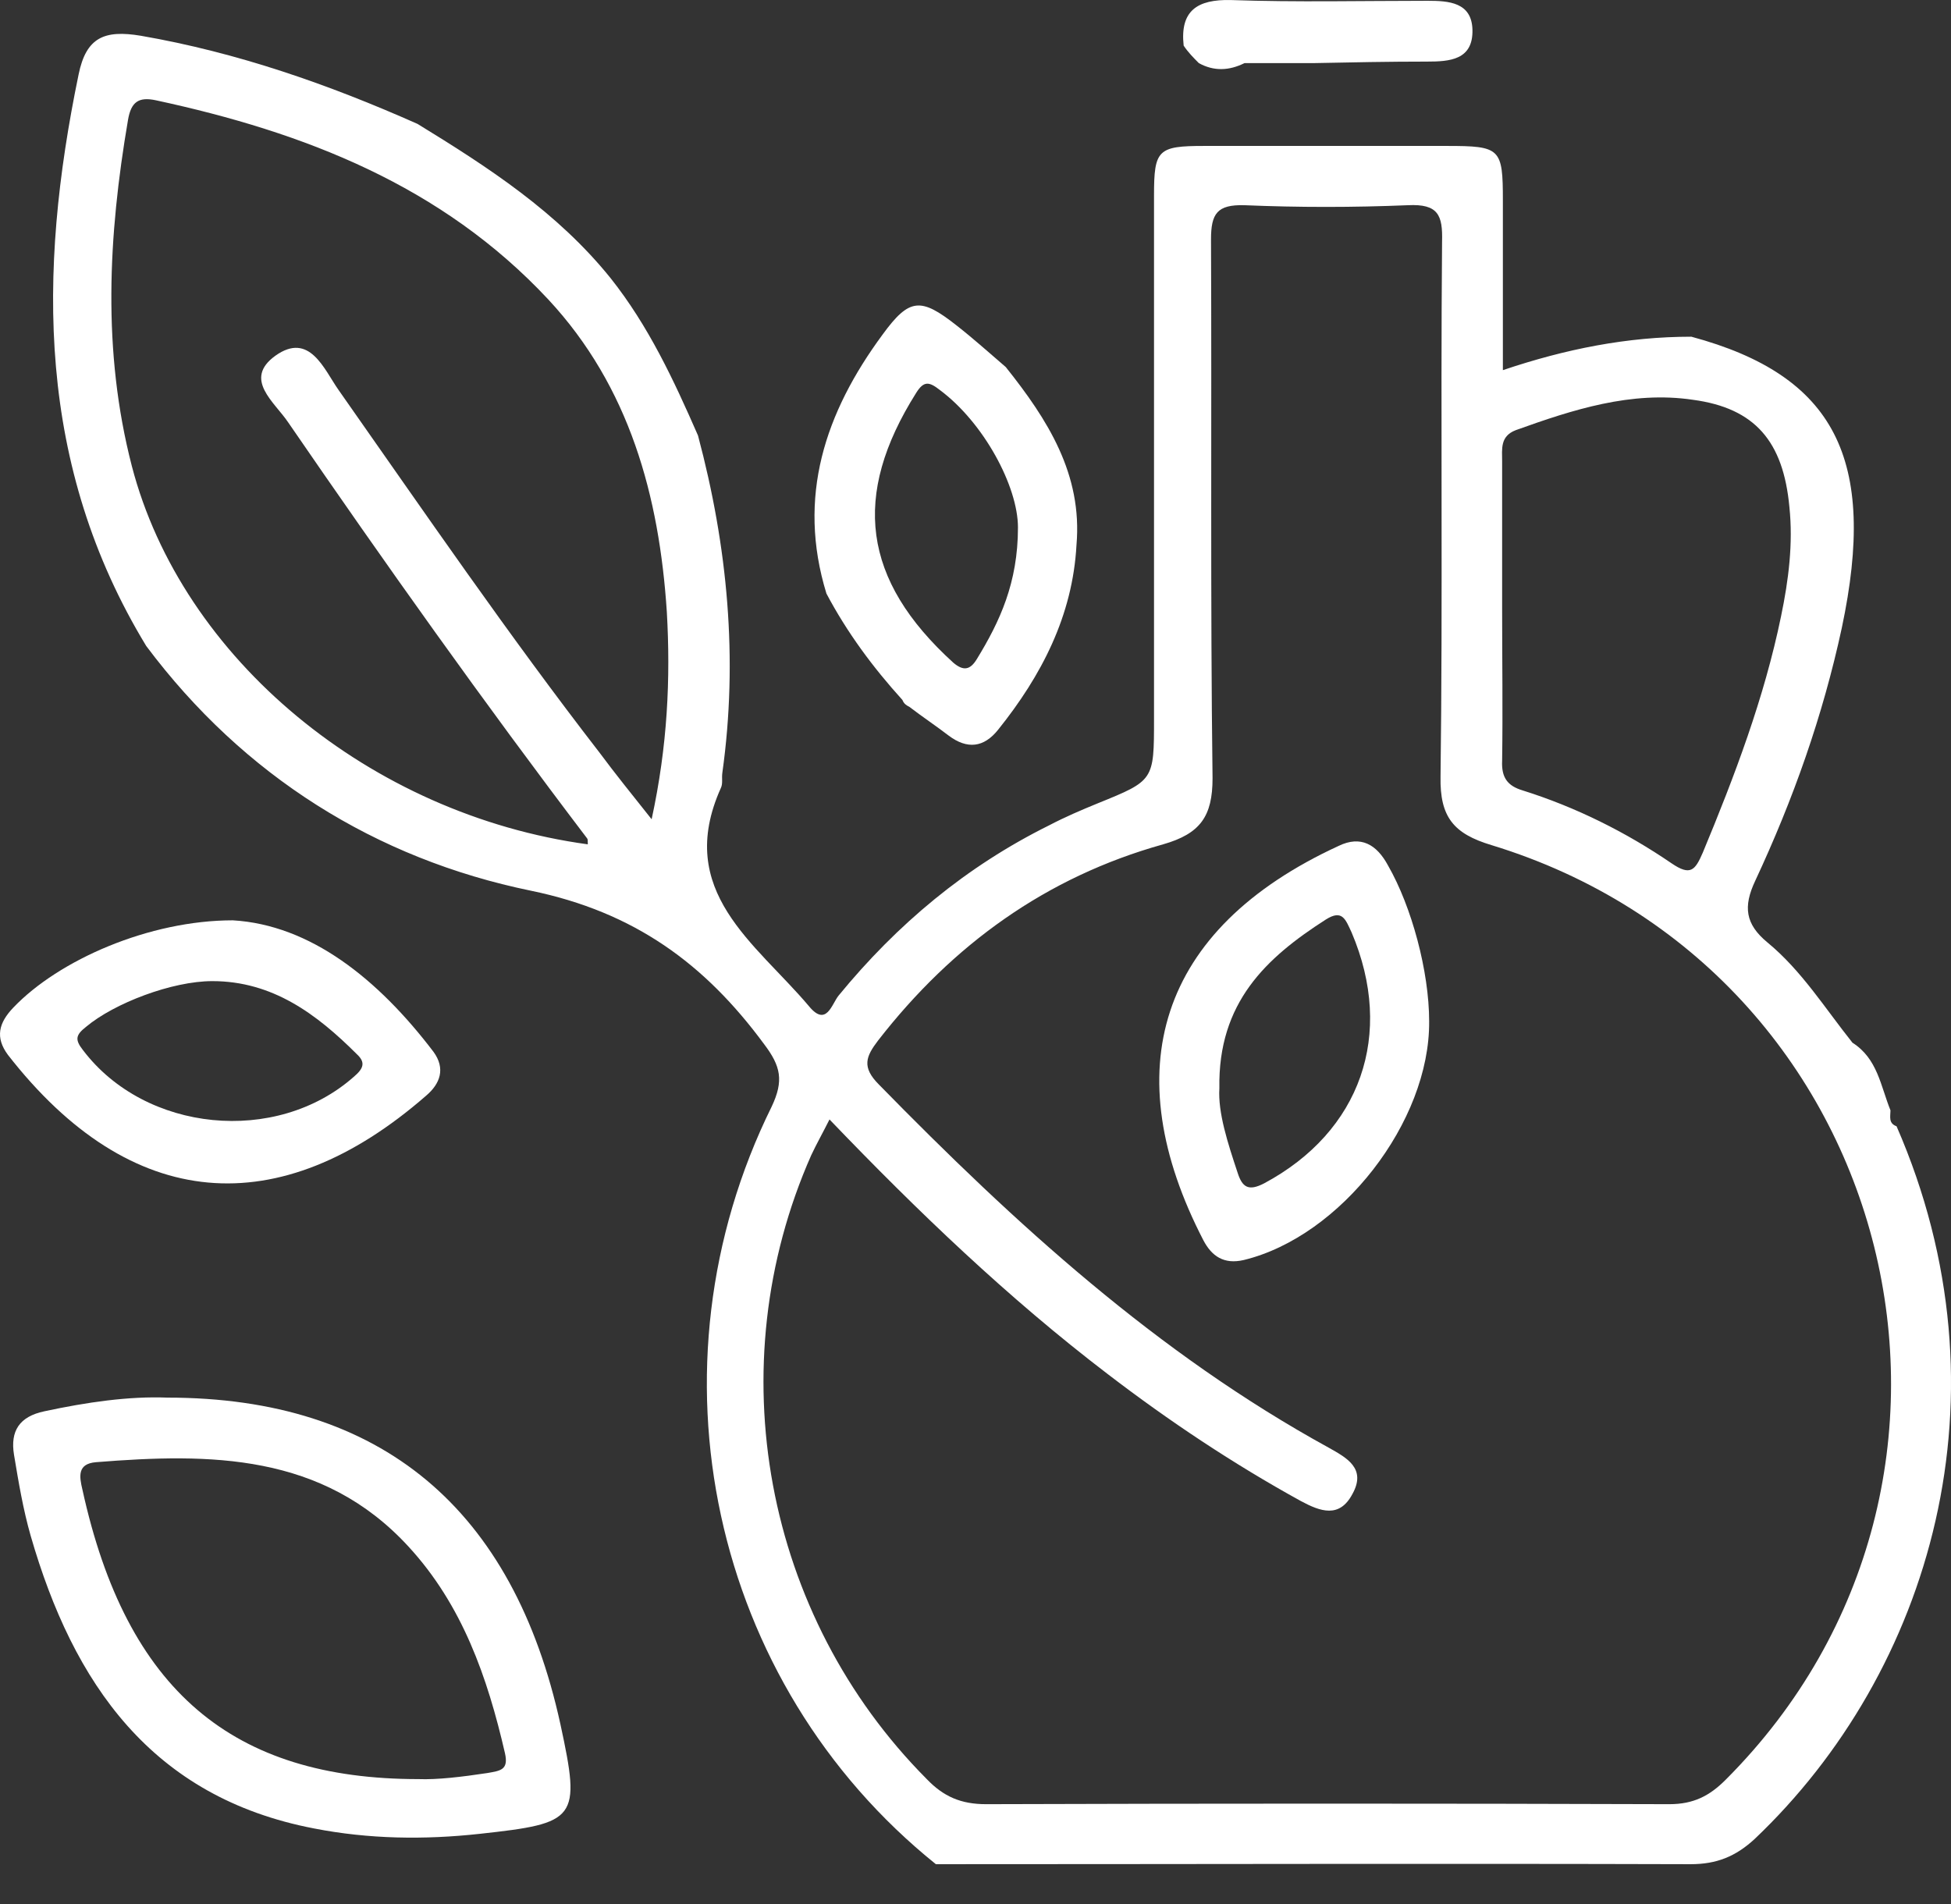 <svg width="42" height="41" viewBox="0 0 42 41" fill="none" xmlns="http://www.w3.org/2000/svg">
<rect x="0" y="0" width="42" height="41" fill="#333333" stroke="none"/>
<path d="M25.808 1.359C26.135 1.539 26.462 1.522 26.79 1.359C27.28 1.359 27.771 1.359 28.262 1.359C29.08 1.342 29.898 1.326 30.716 1.326C31.207 1.326 31.715 1.293 31.698 0.639C31.682 0.05 31.191 0.017 30.733 0.017C29.326 0.017 27.902 0.05 26.495 0.001C25.775 -0.016 25.399 0.23 25.481 0.982C25.579 1.13 25.694 1.244 25.808 1.359Z" fill="white"/>
<path d="M12.065 37.125C11.05 32.478 8.204 30.09 3.606 30.09C2.772 30.057 1.872 30.188 0.956 30.384C0.416 30.498 0.219 30.809 0.301 31.317C0.399 31.906 0.497 32.495 0.661 33.067C1.577 36.241 3.262 38.696 6.764 39.366C7.942 39.596 9.136 39.612 10.331 39.481C12.425 39.252 12.507 39.17 12.065 37.125ZM10.494 38.172C9.954 38.254 9.414 38.319 9.005 38.303C5.013 38.303 2.723 36.405 1.774 32.069C1.708 31.791 1.659 31.513 2.068 31.48C4.522 31.284 6.944 31.284 8.793 33.296C9.954 34.556 10.494 36.111 10.871 37.747C10.952 38.107 10.772 38.123 10.494 38.172Z" fill="white"/>
<path d="M9.332 22.645C8.138 21.074 6.682 19.913 5.013 19.814C3.213 19.814 1.266 20.665 0.284 21.696C-0.027 22.023 -0.108 22.334 0.17 22.71C2.82 26.114 6.011 26.343 9.168 23.594C9.479 23.332 9.594 23.005 9.332 22.645ZM7.614 23.185C5.945 24.657 3.131 24.379 1.789 22.612C1.609 22.383 1.626 22.285 1.855 22.105C2.46 21.598 3.704 21.123 4.571 21.123C5.863 21.123 6.812 21.827 7.68 22.694C7.876 22.874 7.827 23.005 7.614 23.185Z" fill="white"/>
<path d="M21.652 7.903C21.309 7.609 20.965 7.298 20.589 7.004C19.82 6.398 19.575 6.415 19.002 7.2C17.758 8.885 17.153 10.701 17.791 12.779C18.233 13.614 18.789 14.366 19.427 15.07C19.46 15.152 19.509 15.184 19.575 15.217C19.853 15.43 20.147 15.626 20.425 15.839C20.818 16.133 21.178 16.101 21.489 15.708C22.421 14.546 23.092 13.254 23.174 11.732C23.305 10.21 22.552 9.032 21.652 7.903ZM21.031 14.186C20.883 14.432 20.736 14.448 20.523 14.268C18.56 12.485 18.331 10.668 19.722 8.46C19.885 8.198 20 8.214 20.229 8.394C21.178 9.098 21.914 10.472 21.914 11.356C21.914 12.55 21.521 13.384 21.031 14.186Z" fill="white"/>
<path d="M40.828 24.248C40.648 24.183 40.697 24.036 40.697 23.905C40.485 23.381 40.419 22.792 39.879 22.449C39.29 21.712 38.783 20.894 38.047 20.289C37.572 19.896 37.523 19.52 37.785 18.964C38.603 17.213 39.241 15.413 39.65 13.515C40.419 9.883 39.503 8.083 36.411 7.249C35.036 7.249 33.711 7.511 32.353 7.969C32.353 6.709 32.353 5.515 32.353 4.32C32.353 3.191 32.304 3.142 31.142 3.142C29.408 3.142 27.657 3.142 25.923 3.142C24.925 3.142 24.843 3.224 24.843 4.206C24.843 7.969 24.843 11.716 24.843 15.479C24.843 16.804 24.843 16.804 23.632 17.295C23.272 17.442 22.929 17.589 22.585 17.769C20.802 18.653 19.313 19.896 18.053 21.434C17.906 21.614 17.791 22.121 17.415 21.663C16.27 20.305 14.519 19.193 15.517 16.968C15.566 16.869 15.533 16.755 15.55 16.64C15.893 14.186 15.664 11.765 15.026 9.376C14.503 8.181 13.963 7.02 13.145 5.989C11.999 4.566 10.51 3.6 8.989 2.668C7.074 1.817 5.111 1.13 3.033 0.77C2.248 0.639 1.855 0.802 1.692 1.604C0.808 5.874 0.792 10.03 3.148 13.908C5.242 16.706 8.089 18.489 11.427 19.176C13.652 19.634 15.173 20.747 16.45 22.481C16.81 22.956 16.875 23.267 16.613 23.823C13.832 29.451 15.304 36.241 20.147 40.135C25.563 40.135 30.979 40.119 36.394 40.135C36.951 40.135 37.36 39.972 37.769 39.596C41.565 35.996 43.348 30.024 40.828 24.248ZM14.028 17.638C13.586 17.082 13.243 16.657 12.915 16.215C10.952 13.679 9.136 11.028 7.287 8.394C6.976 7.952 6.665 7.134 5.929 7.658C5.226 8.165 5.913 8.656 6.207 9.098C8.285 12.125 10.412 15.119 12.637 18.047C12.654 18.064 12.654 18.096 12.654 18.178C7.974 17.54 3.917 14.186 2.837 10.03C2.199 7.56 2.33 5.073 2.755 2.586C2.821 2.193 2.984 2.079 3.36 2.16C6.551 2.848 9.512 3.993 11.803 6.447C13.554 8.329 14.192 10.685 14.355 13.172C14.437 14.611 14.372 16.051 14.028 17.638ZM32.337 13.106C32.337 12.043 32.337 10.979 32.337 9.932C32.337 9.67 32.288 9.392 32.631 9.261C33.858 8.82 35.118 8.411 36.443 8.607C37.785 8.787 38.39 9.507 38.521 10.914C38.603 11.699 38.505 12.485 38.341 13.27C37.981 15.021 37.343 16.706 36.656 18.358C36.492 18.735 36.394 18.866 35.985 18.587C35.004 17.916 33.924 17.377 32.778 17.017C32.451 16.919 32.32 16.738 32.337 16.379C32.353 15.282 32.337 14.203 32.337 13.106ZM37.147 38.319C36.803 38.663 36.46 38.843 35.936 38.843C31.028 38.827 26.136 38.827 21.227 38.843C20.687 38.843 20.311 38.679 19.951 38.303C16.45 34.785 15.452 29.419 17.464 24.87C17.579 24.625 17.709 24.396 17.857 24.101C19.755 26.081 21.702 27.946 23.845 29.582C25.17 30.597 26.545 31.513 28.001 32.315C28.426 32.544 28.835 32.691 29.113 32.167C29.424 31.611 28.983 31.382 28.606 31.169C24.909 29.14 21.849 26.343 18.92 23.349C18.544 22.972 18.642 22.743 18.904 22.4C20.507 20.338 22.52 18.882 25.039 18.178C25.841 17.949 26.103 17.573 26.103 16.755C26.054 12.894 26.087 9.016 26.07 5.155C26.07 4.598 26.201 4.402 26.79 4.418C27.952 4.467 29.13 4.467 30.308 4.418C30.962 4.386 31.06 4.631 31.044 5.204C31.011 9.049 31.06 12.894 31.011 16.722C30.995 17.589 31.29 17.949 32.108 18.195C40.894 20.878 43.61 31.857 37.147 38.319Z" fill="white"/>
<path d="M29.882 18.636C29.637 18.178 29.293 17.982 28.819 18.211C24.908 20.011 24.025 23.07 25.906 26.703C26.086 27.046 26.348 27.226 26.773 27.128C28.868 26.621 30.782 24.15 30.766 21.991C30.766 20.911 30.389 19.52 29.882 18.636ZM27.215 25.476C26.872 25.655 26.741 25.557 26.642 25.246C26.43 24.608 26.217 23.954 26.25 23.43C26.217 21.581 27.264 20.616 28.54 19.798C28.9 19.569 28.966 19.798 29.097 20.076C30.029 22.269 29.293 24.363 27.215 25.476Z" fill="white"/>
</svg>

